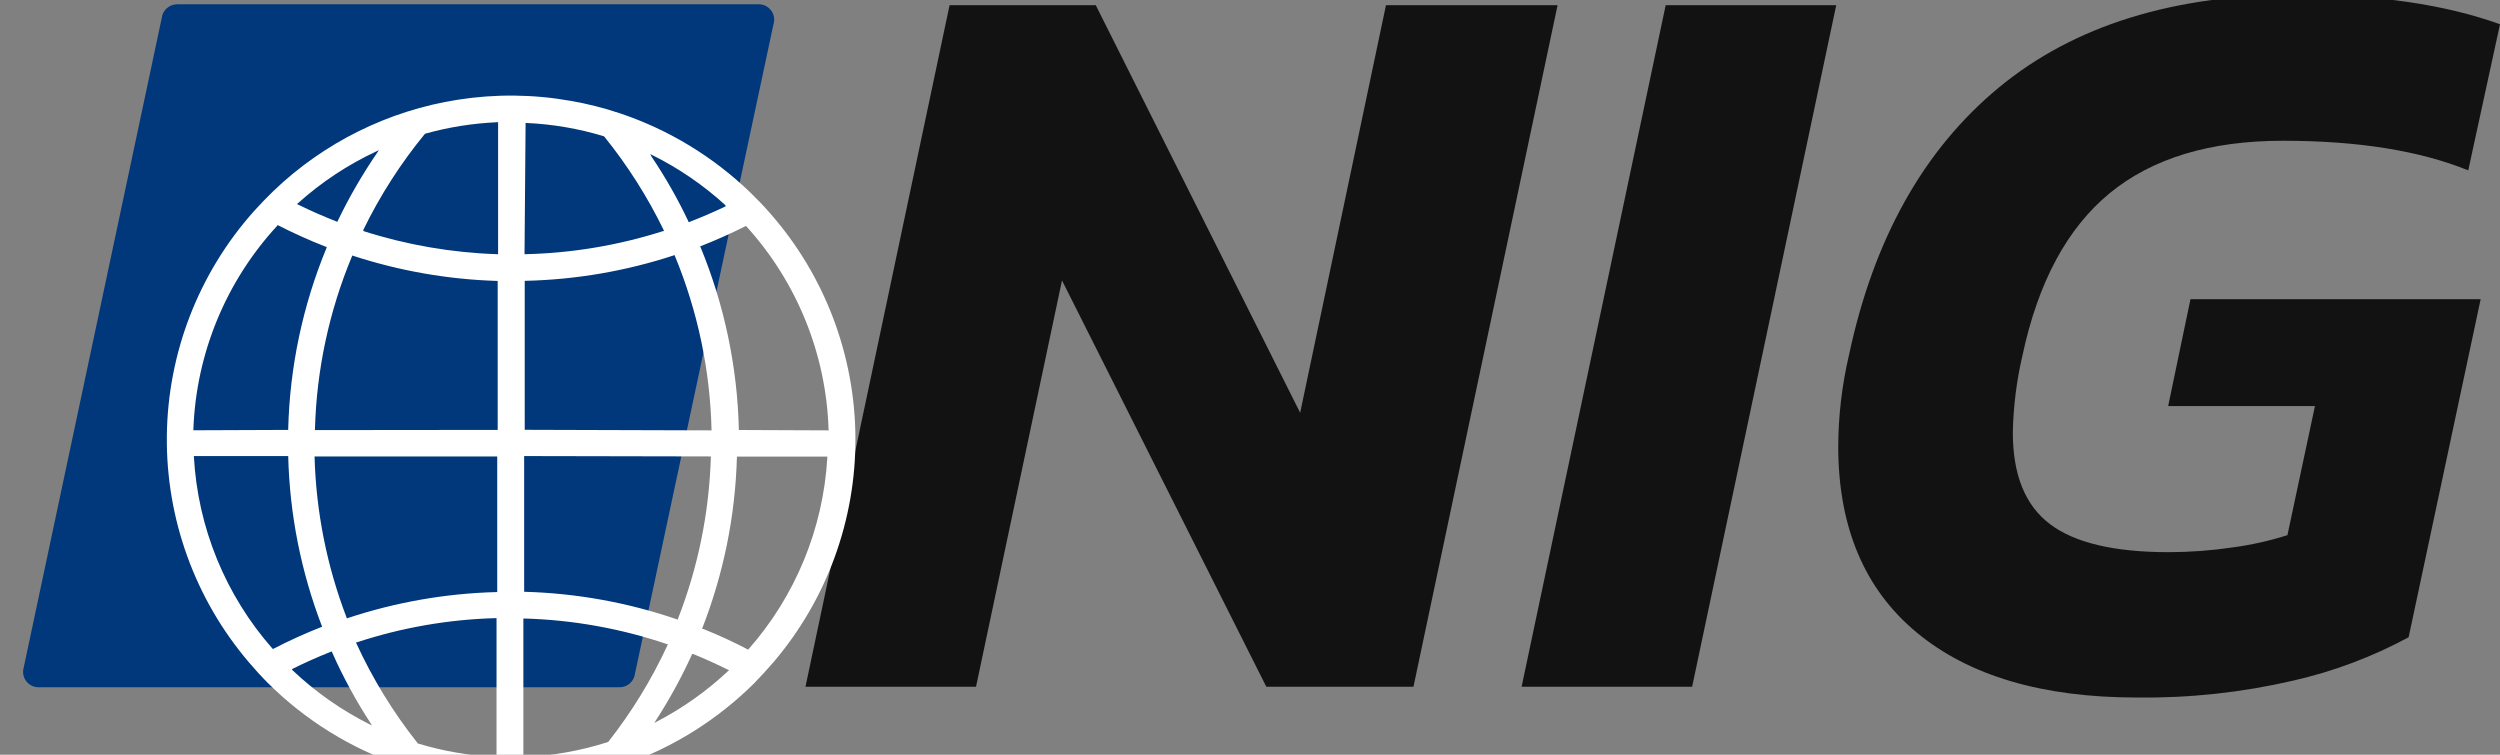 <svg xmlns="http://www.w3.org/2000/svg" width="106" height="32" viewBox="0 0 106 32" fill="none"><rect x="0" y="0" width="106" height="32" fill="#808080" stroke="none"/><path d="M40.262 0.221H46.461L55.127 17.502L58.765 0.221H66.041L59.931 29.118H53.692L45.029 11.89L41.383 29.118H34.152L40.262 0.221Z" fill="#121212"></path><path d="M70.625 0.221H77.856L71.746 29.118H64.516L70.625 0.221Z" fill="#121212"></path><path d="M81.265 26.816C79.052 24.979 77.944 22.35 77.941 18.929C77.947 17.63 78.098 16.335 78.394 15.069C79.441 10.135 81.559 6.35 84.748 3.714C87.937 1.079 92.167 -0.235 97.436 -0.227C100.818 -0.227 103.673 0.191 106 1.028L104.654 7.223C102.588 6.387 99.968 5.968 96.796 5.968C93.707 5.968 91.26 6.709 89.454 8.189C87.649 9.67 86.415 11.966 85.751 15.077C85.502 16.147 85.365 17.24 85.344 18.338C85.344 20.134 85.868 21.429 86.918 22.222C87.967 23.016 89.646 23.412 91.954 23.412C92.865 23.411 93.774 23.343 94.675 23.209C95.459 23.104 96.233 22.93 96.987 22.691L98.154 17.217H91.93L92.876 12.685H105.18L102.126 27.019C100.586 27.851 98.939 28.47 97.232 28.858C95.061 29.362 92.837 29.603 90.609 29.575C86.596 29.575 83.481 28.655 81.265 26.816Z" fill="#121212"></path><path d="M26.269 29.139H1.636C1.543 29.14 1.451 29.12 1.366 29.083C1.281 29.045 1.205 28.989 1.143 28.92C1.082 28.851 1.035 28.769 1.008 28.68C0.98 28.591 0.972 28.497 0.984 28.405L6.856 0.772C6.873 0.61 6.949 0.461 7.07 0.352C7.19 0.243 7.347 0.182 7.509 0.181H32.171C32.264 0.18 32.356 0.2 32.441 0.238C32.525 0.277 32.601 0.333 32.662 0.402C32.724 0.472 32.77 0.554 32.797 0.643C32.824 0.732 32.831 0.826 32.819 0.918L26.922 28.568C26.902 28.727 26.824 28.872 26.704 28.977C26.584 29.083 26.429 29.14 26.269 29.139Z" fill="#00387B"></path><path d="M21.633 33.227C20.07 33.222 18.518 32.966 17.036 32.469C14.899 31.751 12.956 30.55 11.359 28.96C11.09 28.691 10.817 28.393 10.544 28.071C8.269 25.398 7.037 21.994 7.074 18.486C7.112 14.977 8.416 11.6 10.748 8.976C11.013 8.679 11.298 8.385 11.592 8.1C13.741 6.04 16.472 4.688 19.414 4.228C21 3.979 22.617 3.995 24.198 4.277C24.901 4.398 25.593 4.573 26.27 4.799C28.347 5.493 30.242 6.644 31.816 8.165C32.106 8.446 32.391 8.74 32.656 9.046C34.964 11.675 36.246 15.047 36.27 18.545C36.293 22.043 35.055 25.431 32.783 28.091C32.497 28.422 32.228 28.711 31.967 28.98C30.422 30.512 28.555 31.683 26.502 32.408C25.831 32.644 25.142 32.829 24.443 32.962C23.534 33.137 22.611 33.226 21.686 33.227H21.633ZM22.191 32.094H22.224C23.436 32.044 24.635 31.831 25.788 31.458C26.786 30.189 27.632 28.807 28.309 27.341V27.309H28.276C26.327 26.649 24.29 26.283 22.232 26.225H22.191V32.094ZM17.705 31.519C18.782 31.848 19.896 32.04 21.021 32.09H21.053V26.209H21.021C19.021 26.263 17.04 26.607 15.14 27.232H15.103V27.264C15.797 28.778 16.67 30.202 17.705 31.507V31.519ZM12.403 28.418C13.372 29.337 14.472 30.109 15.666 30.708L15.772 30.761L15.711 30.659C15.087 29.703 14.542 28.699 14.08 27.655V27.627H14.047C13.488 27.847 12.942 28.091 12.416 28.352L12.375 28.377L12.403 28.418ZM29.349 27.729C28.905 28.706 28.39 29.648 27.807 30.549L27.742 30.651L27.852 30.594C28.96 30.017 29.982 29.29 30.89 28.434L30.923 28.405H30.882C30.405 28.165 29.904 27.941 29.39 27.729H29.361H29.349ZM29.834 26.673C30.478 26.931 31.108 27.223 31.722 27.545C33.724 25.281 34.906 22.41 35.079 19.394V19.361H31.245V19.394C31.176 21.874 30.679 24.324 29.777 26.636V26.669L29.834 26.673ZM8.219 19.337C8.381 22.361 9.559 25.241 11.563 27.513H11.584C12.247 27.169 12.927 26.86 13.623 26.587H13.651V26.555C12.765 24.248 12.28 21.807 12.22 19.337H8.207H8.219ZM22.24 25.092C24.446 25.152 26.63 25.548 28.717 26.265H28.745V26.237C29.598 24.05 30.07 21.732 30.14 19.386V19.353L22.224 19.337V25.084L22.24 25.092ZM13.337 19.357C13.4 21.693 13.859 24.002 14.695 26.184V26.212H14.728C16.769 25.533 18.899 25.16 21.049 25.104H21.082V19.353H13.333L13.337 19.357ZM35.132 18.248V18.216C35.031 15.012 33.789 11.949 31.629 9.579C31.017 9.889 30.377 10.175 29.728 10.431H29.695V10.46C30.711 12.919 31.264 15.544 31.327 18.204V18.232L35.132 18.248ZM30.169 18.248V18.216C30.108 15.686 29.581 13.19 28.615 10.851V10.822H28.586C26.549 11.492 24.425 11.857 22.281 11.907H22.248V18.224L30.169 18.248ZM21.102 18.228V11.911H21.07C18.99 11.847 16.93 11.486 14.952 10.839H14.924V10.867C13.954 13.196 13.422 15.683 13.354 18.204V18.236L21.102 18.228ZM12.22 18.228V18.196C12.286 15.551 12.839 12.941 13.851 10.496V10.464H13.819C13.124 10.193 12.443 9.886 11.779 9.547H11.759V9.567C9.576 11.931 8.313 14.998 8.199 18.212V18.244L12.22 18.228ZM22.24 10.778H22.273C24.255 10.732 26.22 10.403 28.109 9.8H28.146V9.767C27.456 8.346 26.606 7.009 25.613 5.781C24.543 5.454 23.436 5.264 22.318 5.214H22.285L22.24 10.778ZM15.417 9.8C17.252 10.387 19.16 10.716 21.086 10.778H21.119V5.182H21.086C20.049 5.227 19.019 5.391 18.019 5.671C16.991 6.923 16.114 8.29 15.405 9.747V9.779L15.417 9.8ZM12.656 8.683C13.166 8.935 13.721 9.176 14.288 9.4H14.316V9.376C14.801 8.364 15.365 7.391 16 6.466L16.066 6.368L15.96 6.417C14.746 6.983 13.623 7.726 12.628 8.622L12.591 8.654L12.656 8.683ZM27.628 6.645C28.217 7.52 28.739 8.438 29.19 9.392V9.416H29.218C29.773 9.2 30.267 8.988 30.723 8.768L30.768 8.748L30.756 8.699C29.833 7.857 28.798 7.146 27.681 6.588L27.571 6.535L27.628 6.645Z" fill="white"></path></svg>